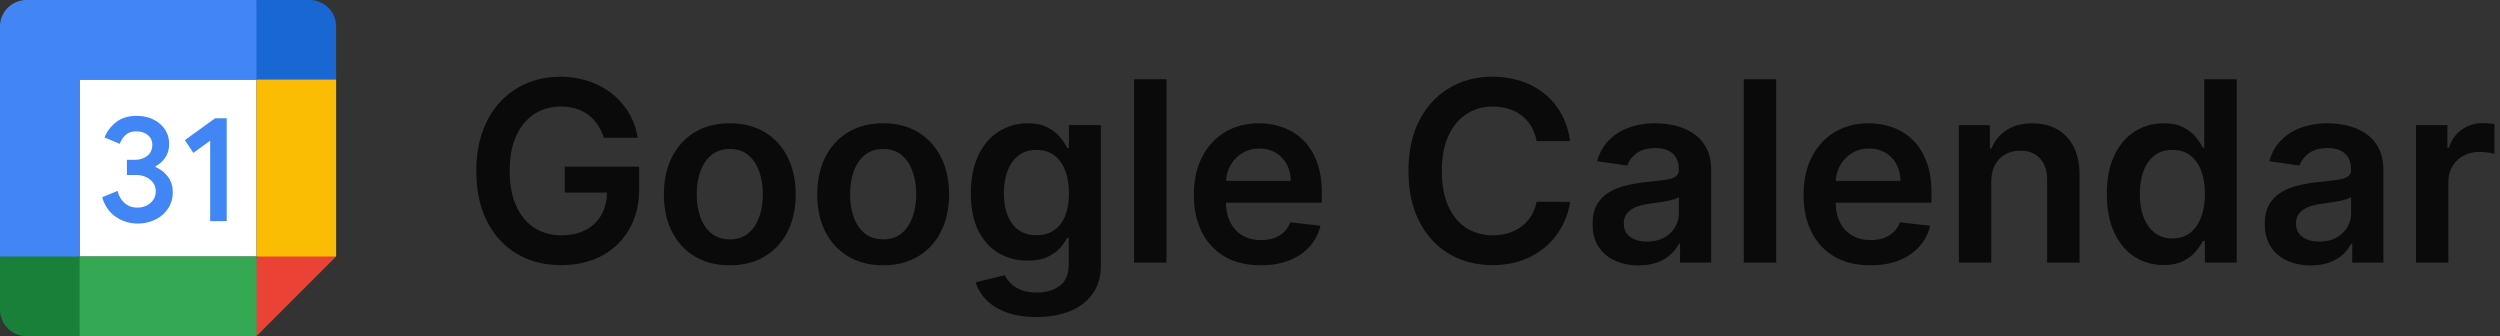 <svg xmlns="http://www.w3.org/2000/svg" width="238" height="32" fill="none"><rect width="100%" height="100%" fill="#333333" stroke="none"/><g clip-path="url(#a)"><path fill="#fff" d="M24.421 7.58H7.58v16.84h16.842V7.58Z"/><path fill="#EA4335" d="m24.421 32 7.58-7.58-3.79-.646-3.79.647-.691 3.466.69 4.113Z"/><path fill="#188038" d="M0 24.42v5.053A2.526 2.526 0 0 0 2.526 32H7.58l.778-3.79-.778-3.79-4.13-.646-3.45.647Z"/><path fill="#1967D2" d="M32 7.579V2.526A2.526 2.526 0 0 0 29.474 0H24.42c-.46 1.88-.691 3.263-.691 4.15 0 .886.23 2.03.691 3.429 1.676.48 2.94.72 3.79.72.85 0 2.113-.24 3.79-.72Z"/><path fill="#FBBC04" d="M32 7.58h-7.58v16.84H32V7.58Z"/><path fill="#34A853" d="M24.421 24.42H7.58V32h16.842v-7.58Z"/><path fill="#4285F4" d="M24.421 0H2.526A2.526 2.526 0 0 0 0 2.526v21.895h7.579V7.579h16.842V0Z"/><path fill="#4285F4" d="M11.034 20.644c-.63-.425-1.066-1.046-1.304-1.868l1.462-.602c.132.506.364.897.694 1.175.329.278.729.415 1.196.415.478 0 .888-.145 1.232-.436.343-.29.515-.661.515-1.11 0-.458-.18-.833-.543-1.124-.362-.29-.816-.435-1.36-.435h-.844v-1.447h.758c.467 0 .861-.126 1.181-.379.32-.252.48-.598.48-1.038 0-.391-.143-.703-.43-.936-.286-.234-.648-.352-1.088-.352-.43 0-.77.114-1.023.343-.253.23-.442.52-.552.844l-1.446-.602c.192-.543.543-1.023 1.059-1.438.516-.414 1.175-.623 1.975-.623.591 0 1.124.114 1.596.343.471.23.842.548 1.109.952.268.406.4.861.4 1.366 0 .516-.124.952-.372 1.31a2.57 2.57 0 0 1-.916.823v.086c.467.193.873.51 1.174.916.306.41.46.901.46 1.474a2.76 2.76 0 0 1-.436 1.532 3.028 3.028 0 0 1-1.203 1.06 3.79 3.79 0 0 1-1.724.387 3.57 3.57 0 0 1-2.05-.636Zm8.974-7.25-1.604 1.16-.802-1.218 2.878-2.075h1.103v9.791h-1.575v-7.659Z"/></g><path fill="#000" fill-opacity=".8" d="M57.482 13.12a4.519 4.519 0 0 0-.588-1.236 3.802 3.802 0 0 0-.886-.947 3.573 3.573 0 0 0-1.176-.588 4.909 4.909 0 0 0-1.45-.204c-.937 0-1.772.236-2.505.707-.733.472-1.31 1.165-1.73 2.08-.415.909-.622 2.017-.622 3.324 0 1.318.207 2.434.622 3.35.415.914.992 1.61 1.73 2.087.739.472 1.597.708 2.574.708.886 0 1.654-.17 2.301-.512a3.605 3.605 0 0 0 1.509-1.449c.352-.63.528-1.369.528-2.216l.716.111h-4.739v-2.471h7.083v2.096c0 1.494-.318 2.787-.955 3.878a6.522 6.522 0 0 1-2.625 2.523c-1.113.585-2.392.878-3.835.878-1.608 0-3.02-.361-4.236-1.083-1.21-.727-2.156-1.758-2.838-3.093-.676-1.341-1.014-2.932-1.014-4.773 0-1.41.199-2.668.597-3.776.403-1.108.965-2.048 1.687-2.82a7.181 7.181 0 0 1 2.54-1.774c.971-.409 2.028-.613 3.17-.613a8.34 8.34 0 0 1 2.702.426 7.16 7.16 0 0 1 2.224 1.193 6.647 6.647 0 0 1 1.611 1.841 6.5 6.5 0 0 1 .827 2.352h-3.222Zm11.996 12.136c-1.279 0-2.386-.282-3.324-.844-.938-.563-1.665-1.35-2.182-2.36-.511-1.012-.767-2.194-.767-3.546 0-1.353.256-2.537.767-3.554.517-1.017 1.244-1.807 2.182-2.37.938-.562 2.045-.843 3.324-.843 1.278 0 2.386.28 3.324.843.937.563 1.662 1.353 2.173 2.37.517 1.017.776 2.201.776 3.554 0 1.352-.259 2.534-.776 3.545a5.665 5.665 0 0 1-2.173 2.36c-.938.563-2.046.845-3.324.845Zm.017-2.472c.693 0 1.273-.19 1.739-.57.465-.387.812-.904 1.04-1.552.232-.648.349-1.37.349-2.165 0-.801-.117-1.525-.35-2.173-.227-.654-.574-1.173-1.04-1.56-.465-.386-1.045-.58-1.738-.58-.71 0-1.301.194-1.773.58-.466.387-.815.907-1.048 1.56-.227.648-.341 1.372-.341 2.173 0 .796.114 1.517.34 2.165.234.648.583 1.165 1.05 1.551.47.38 1.062.571 1.772.571Zm14.582 2.472c-1.278 0-2.386-.282-3.324-.844-.937-.563-1.665-1.35-2.182-2.36-.511-1.012-.767-2.194-.767-3.546 0-1.353.256-2.537.767-3.554.517-1.017 1.245-1.807 2.182-2.37.938-.562 2.046-.843 3.324-.843s2.386.28 3.324.843c.937.563 1.662 1.353 2.173 2.37.517 1.017.776 2.201.776 3.554 0 1.352-.259 2.534-.776 3.545a5.665 5.665 0 0 1-2.173 2.36c-.938.563-2.046.845-3.324.845Zm.017-2.472c.693 0 1.273-.19 1.739-.57.466-.387.812-.904 1.04-1.552.232-.648.349-1.37.349-2.165 0-.801-.117-1.525-.35-2.173-.227-.654-.573-1.173-1.04-1.56-.465-.386-1.045-.58-1.738-.58-.71 0-1.301.194-1.773.58-.466.387-.815.907-1.048 1.56-.227.648-.34 1.372-.34 2.173 0 .796.113 1.517.34 2.165.233.648.582 1.165 1.048 1.551.472.38 1.063.571 1.773.571Zm14.565 7.398c-1.108 0-2.06-.15-2.855-.452-.796-.295-1.435-.693-1.918-1.193a4.13 4.13 0 0 1-1.005-1.662l2.778-.673c.125.255.307.508.546.758.238.256.56.466.963.63.409.171.923.257 1.542.257.875 0 1.6-.213 2.174-.64.573-.42.86-1.113.86-2.08v-2.48h-.153a4.37 4.37 0 0 1-.699.98c-.301.336-.702.617-1.202.845-.494.227-1.116.34-1.866.34-1.006 0-1.918-.235-2.736-.707-.812-.477-1.46-1.187-1.943-2.13-.477-.95-.716-2.137-.716-3.563 0-1.438.239-2.65.716-3.64.483-.994 1.133-1.746 1.952-2.258a5.016 5.016 0 0 1 2.735-.775c.767 0 1.398.13 1.892.392.5.255.898.565 1.194.929.295.358.52.696.673 1.014h.17v-2.165h3.043v13.304c0 1.12-.267 2.046-.801 2.778-.534.733-1.264 1.282-2.19 1.645-.927.364-1.978.546-3.154.546Zm.026-7.79c.653 0 1.21-.159 1.67-.477.46-.318.81-.776 1.048-1.372.239-.597.358-1.313.358-2.148 0-.824-.119-1.546-.358-2.165-.233-.62-.579-1.1-1.039-1.44-.455-.347-1.015-.52-1.68-.52-.687 0-1.26.179-1.72.537-.461.358-.808.85-1.04 1.474-.234.62-.35 1.324-.35 2.114 0 .801.116 1.503.35 2.105.238.597.587 1.063 1.048 1.398.466.33 1.037.494 1.713.494Zm12.364-14.847V25h-3.085V7.545h3.085Zm8.965 17.71c-1.312 0-2.446-.272-3.4-.817a5.545 5.545 0 0 1-2.191-2.336c-.511-1.011-.767-2.201-.767-3.57 0-1.347.256-2.53.767-3.546.518-1.023 1.239-1.818 2.165-2.387.926-.573 2.014-.86 3.264-.86.807 0 1.569.13 2.285.392a5.166 5.166 0 0 1 1.909 1.193c.556.54.994 1.227 1.312 2.062.318.83.477 1.819.477 2.966v.946h-10.73v-2.08h7.773c-.006-.59-.133-1.116-.383-1.576a2.79 2.79 0 0 0-1.049-1.1c-.443-.266-.96-.4-1.551-.4-.631 0-1.185.154-1.662.46a3.17 3.17 0 0 0-1.116 1.194 3.43 3.43 0 0 0-.401 1.61v1.816c0 .761.139 1.414.418 1.96.278.54.667.954 1.167 1.244.5.284 1.086.426 1.756.426.449 0 .855-.062 1.219-.187a2.71 2.71 0 0 0 .946-.571c.267-.25.469-.56.605-.93l2.881.325a4.497 4.497 0 0 1-1.04 1.994c-.506.563-1.154 1-1.943 1.313-.79.306-1.694.46-2.711.46Zm29.457-11.82h-3.188a3.955 3.955 0 0 0-.503-1.39 3.726 3.726 0 0 0-2.156-1.678 4.853 4.853 0 0 0-1.492-.222c-.948 0-1.789.239-2.522.716-.733.471-1.307 1.165-1.722 2.08-.415.908-.622 2.02-.622 3.332 0 1.335.207 2.46.622 3.375.421.909.994 1.596 1.722 2.062.733.46 1.571.69 2.514.69.523 0 1.011-.068 1.466-.204a4.02 4.02 0 0 0 1.236-.622c.369-.273.679-.608.929-1.006.255-.398.431-.852.528-1.364l3.188.018a6.874 6.874 0 0 1-.776 2.335 6.875 6.875 0 0 1-1.543 1.926 7.102 7.102 0 0 1-2.233 1.295c-.852.307-1.798.46-2.838.46-1.534 0-2.903-.354-4.108-1.065-1.204-.71-2.153-1.735-2.846-3.076-.693-1.341-1.04-2.95-1.04-4.824 0-1.881.349-3.489 1.048-4.824.699-1.341 1.651-2.367 2.855-3.077 1.205-.71 2.569-1.065 4.091-1.065a8.69 8.69 0 0 1 2.711.409 6.951 6.951 0 0 1 2.233 1.202 6.392 6.392 0 0 1 1.61 1.926c.426.755.705 1.62.836 2.59Zm6.523 11.83c-.829 0-1.576-.149-2.241-.444a3.656 3.656 0 0 1-1.568-1.33c-.381-.585-.571-1.306-.571-2.164 0-.739.136-1.35.409-1.833a3.173 3.173 0 0 1 1.116-1.159 5.638 5.638 0 0 1 1.594-.656 12.978 12.978 0 0 1 1.849-.332c.768-.08 1.39-.151 1.867-.213.477-.069.824-.17 1.04-.307.221-.142.332-.361.332-.657v-.05c0-.643-.19-1.14-.571-1.492-.381-.352-.929-.529-1.645-.529-.755 0-1.355.165-1.798.495-.438.33-.733.719-.886 1.167l-2.881-.409c.227-.795.602-1.46 1.125-1.994a4.899 4.899 0 0 1 1.917-1.21c.756-.273 1.591-.41 2.506-.41.631 0 1.259.075 1.884.222a5.3 5.3 0 0 1 1.713.733c.517.335.932.793 1.244 1.372.318.58.477 1.304.477 2.174V25h-2.966v-1.798h-.102a3.773 3.773 0 0 1-.792 1.022c-.336.313-.759.566-1.27.759-.506.188-1.1.281-1.782.281Zm.802-2.268c.619 0 1.156-.122 1.61-.366.455-.25.804-.58 1.049-.989.25-.409.375-.855.375-1.338v-1.543c-.097.08-.262.154-.495.222a6.997 6.997 0 0 1-.767.179c-.284.051-.565.097-.843.136l-.725.103c-.46.062-.872.164-1.236.306a2.06 2.06 0 0 0-.861.597c-.21.25-.315.574-.315.972 0 .568.208.997.622 1.287.415.29.943.434 1.586.434Zm12.295-15.452V25h-3.085V7.545h3.085Zm8.966 17.71c-1.312 0-2.446-.272-3.4-.817a5.545 5.545 0 0 1-2.191-2.336c-.511-1.011-.767-2.201-.767-3.57 0-1.347.256-2.53.767-3.546.517-1.023 1.239-1.818 2.165-2.387.926-.573 2.014-.86 3.264-.86.807 0 1.568.13 2.284.392a5.157 5.157 0 0 1 1.909 1.193c.557.54.995 1.227 1.313 2.062.318.83.477 1.819.477 2.966v.946h-10.73v-2.08h7.773c-.006-.59-.134-1.116-.384-1.576a2.787 2.787 0 0 0-1.048-1.1c-.443-.266-.96-.4-1.551-.4-.631 0-1.185.154-1.662.46-.477.301-.85.7-1.117 1.194a3.429 3.429 0 0 0-.4 1.61v1.816c0 .761.139 1.414.417 1.96.279.54.668.954 1.168 1.244.5.284 1.085.426 1.756.426.449 0 .855-.062 1.218-.187a2.7 2.7 0 0 0 .946-.571c.268-.25.469-.56.606-.93l2.88.325a4.487 4.487 0 0 1-1.04 1.994c-.505.563-1.153 1-1.943 1.313-.789.306-1.693.46-2.71.46Zm11.514-7.925V25h-3.085V11.91h2.949v2.223h.153a3.74 3.74 0 0 1 1.44-1.747c.665-.431 1.486-.647 2.463-.647.904 0 1.691.193 2.361.58.676.385 1.199.945 1.568 1.678.375.733.56 1.622.554 2.668V25h-3.085v-7.858c0-.875-.227-1.56-.682-2.054-.448-.494-1.071-.741-1.866-.741-.54 0-1.02.119-1.44.357a2.485 2.485 0 0 0-.981 1.015c-.233.443-.349.98-.349 1.61Zm16.395 7.9c-1.028 0-1.949-.264-2.761-.793-.813-.528-1.455-1.295-1.926-2.3-.472-1.006-.708-2.228-.708-3.665 0-1.455.239-2.682.716-3.682.483-1.006 1.134-1.764 1.952-2.276a5.016 5.016 0 0 1 2.736-.775c.767 0 1.398.13 1.892.392.494.255.886.565 1.176.929.29.358.514.696.673 1.014h.128V7.545h3.094V25h-3.034v-2.063h-.188a5.272 5.272 0 0 1-.69 1.015c-.301.352-.699.653-1.193.903-.494.25-1.117.375-1.867.375Zm.861-2.531c.654 0 1.21-.176 1.671-.529.46-.358.809-.855 1.048-1.491.239-.636.358-1.378.358-2.224 0-.847-.119-1.583-.358-2.208-.233-.625-.58-1.11-1.04-1.457-.454-.347-1.014-.52-1.679-.52-.687 0-1.261.179-1.721.537-.461.358-.807.852-1.04 1.483-.233.63-.35 1.352-.35 2.165 0 .818.117 1.548.35 2.19.238.636.588 1.14 1.048 1.508.466.364 1.037.546 1.713.546Zm13.163 2.565c-.829 0-1.576-.148-2.241-.443a3.656 3.656 0 0 1-1.568-1.33c-.381-.585-.571-1.306-.571-2.164 0-.739.136-1.35.409-1.833a3.165 3.165 0 0 1 1.116-1.159 5.638 5.638 0 0 1 1.594-.656 12.953 12.953 0 0 1 1.849-.332c.767-.08 1.389-.151 1.867-.213.477-.069.824-.17 1.04-.307.221-.142.332-.361.332-.657v-.05c0-.643-.19-1.14-.571-1.492-.381-.352-.929-.529-1.645-.529-.756 0-1.355.165-1.798.495-.438.33-.733.719-.887 1.167l-2.88-.409c.227-.795.602-1.46 1.125-1.994a4.892 4.892 0 0 1 1.917-1.21c.756-.273 1.591-.41 2.506-.41.631 0 1.258.075 1.883.222a5.306 5.306 0 0 1 1.714.733c.517.335.931.793 1.244 1.372.318.58.477 1.304.477 2.174V25h-2.966v-1.798h-.102a3.777 3.777 0 0 1-.793 1.022c-.335.313-.758.566-1.27.759-.505.188-1.099.281-1.781.281Zm.801-2.267c.62 0 1.157-.122 1.611-.366.455-.25.804-.58 1.048-.989.25-.409.375-.855.375-1.338v-1.543c-.096.08-.261.154-.494.222a6.997 6.997 0 0 1-.767.179c-.284.051-.565.097-.844.136l-.724.103c-.46.062-.872.164-1.236.306s-.65.341-.861.597c-.21.25-.315.574-.315.972 0 .568.207.997.622 1.287.415.29.943.434 1.585.434ZM230.002 25V11.91h2.991v2.18h.137c.238-.755.648-1.337 1.227-1.746a3.378 3.378 0 0 1 2.003-.622c.17 0 .361.008.571.025.216.011.395.031.537.06v2.838a3.246 3.246 0 0 0-.622-.12 5.736 5.736 0 0 0-.81-.06c-.562 0-1.068.123-1.517.367a2.678 2.678 0 0 0-1.048.997c-.256.427-.384.918-.384 1.475V25h-3.085Z"/><defs><clipPath id="a"><path fill="#fff" d="M0 0h32v32H0z"/></clipPath></defs></svg>